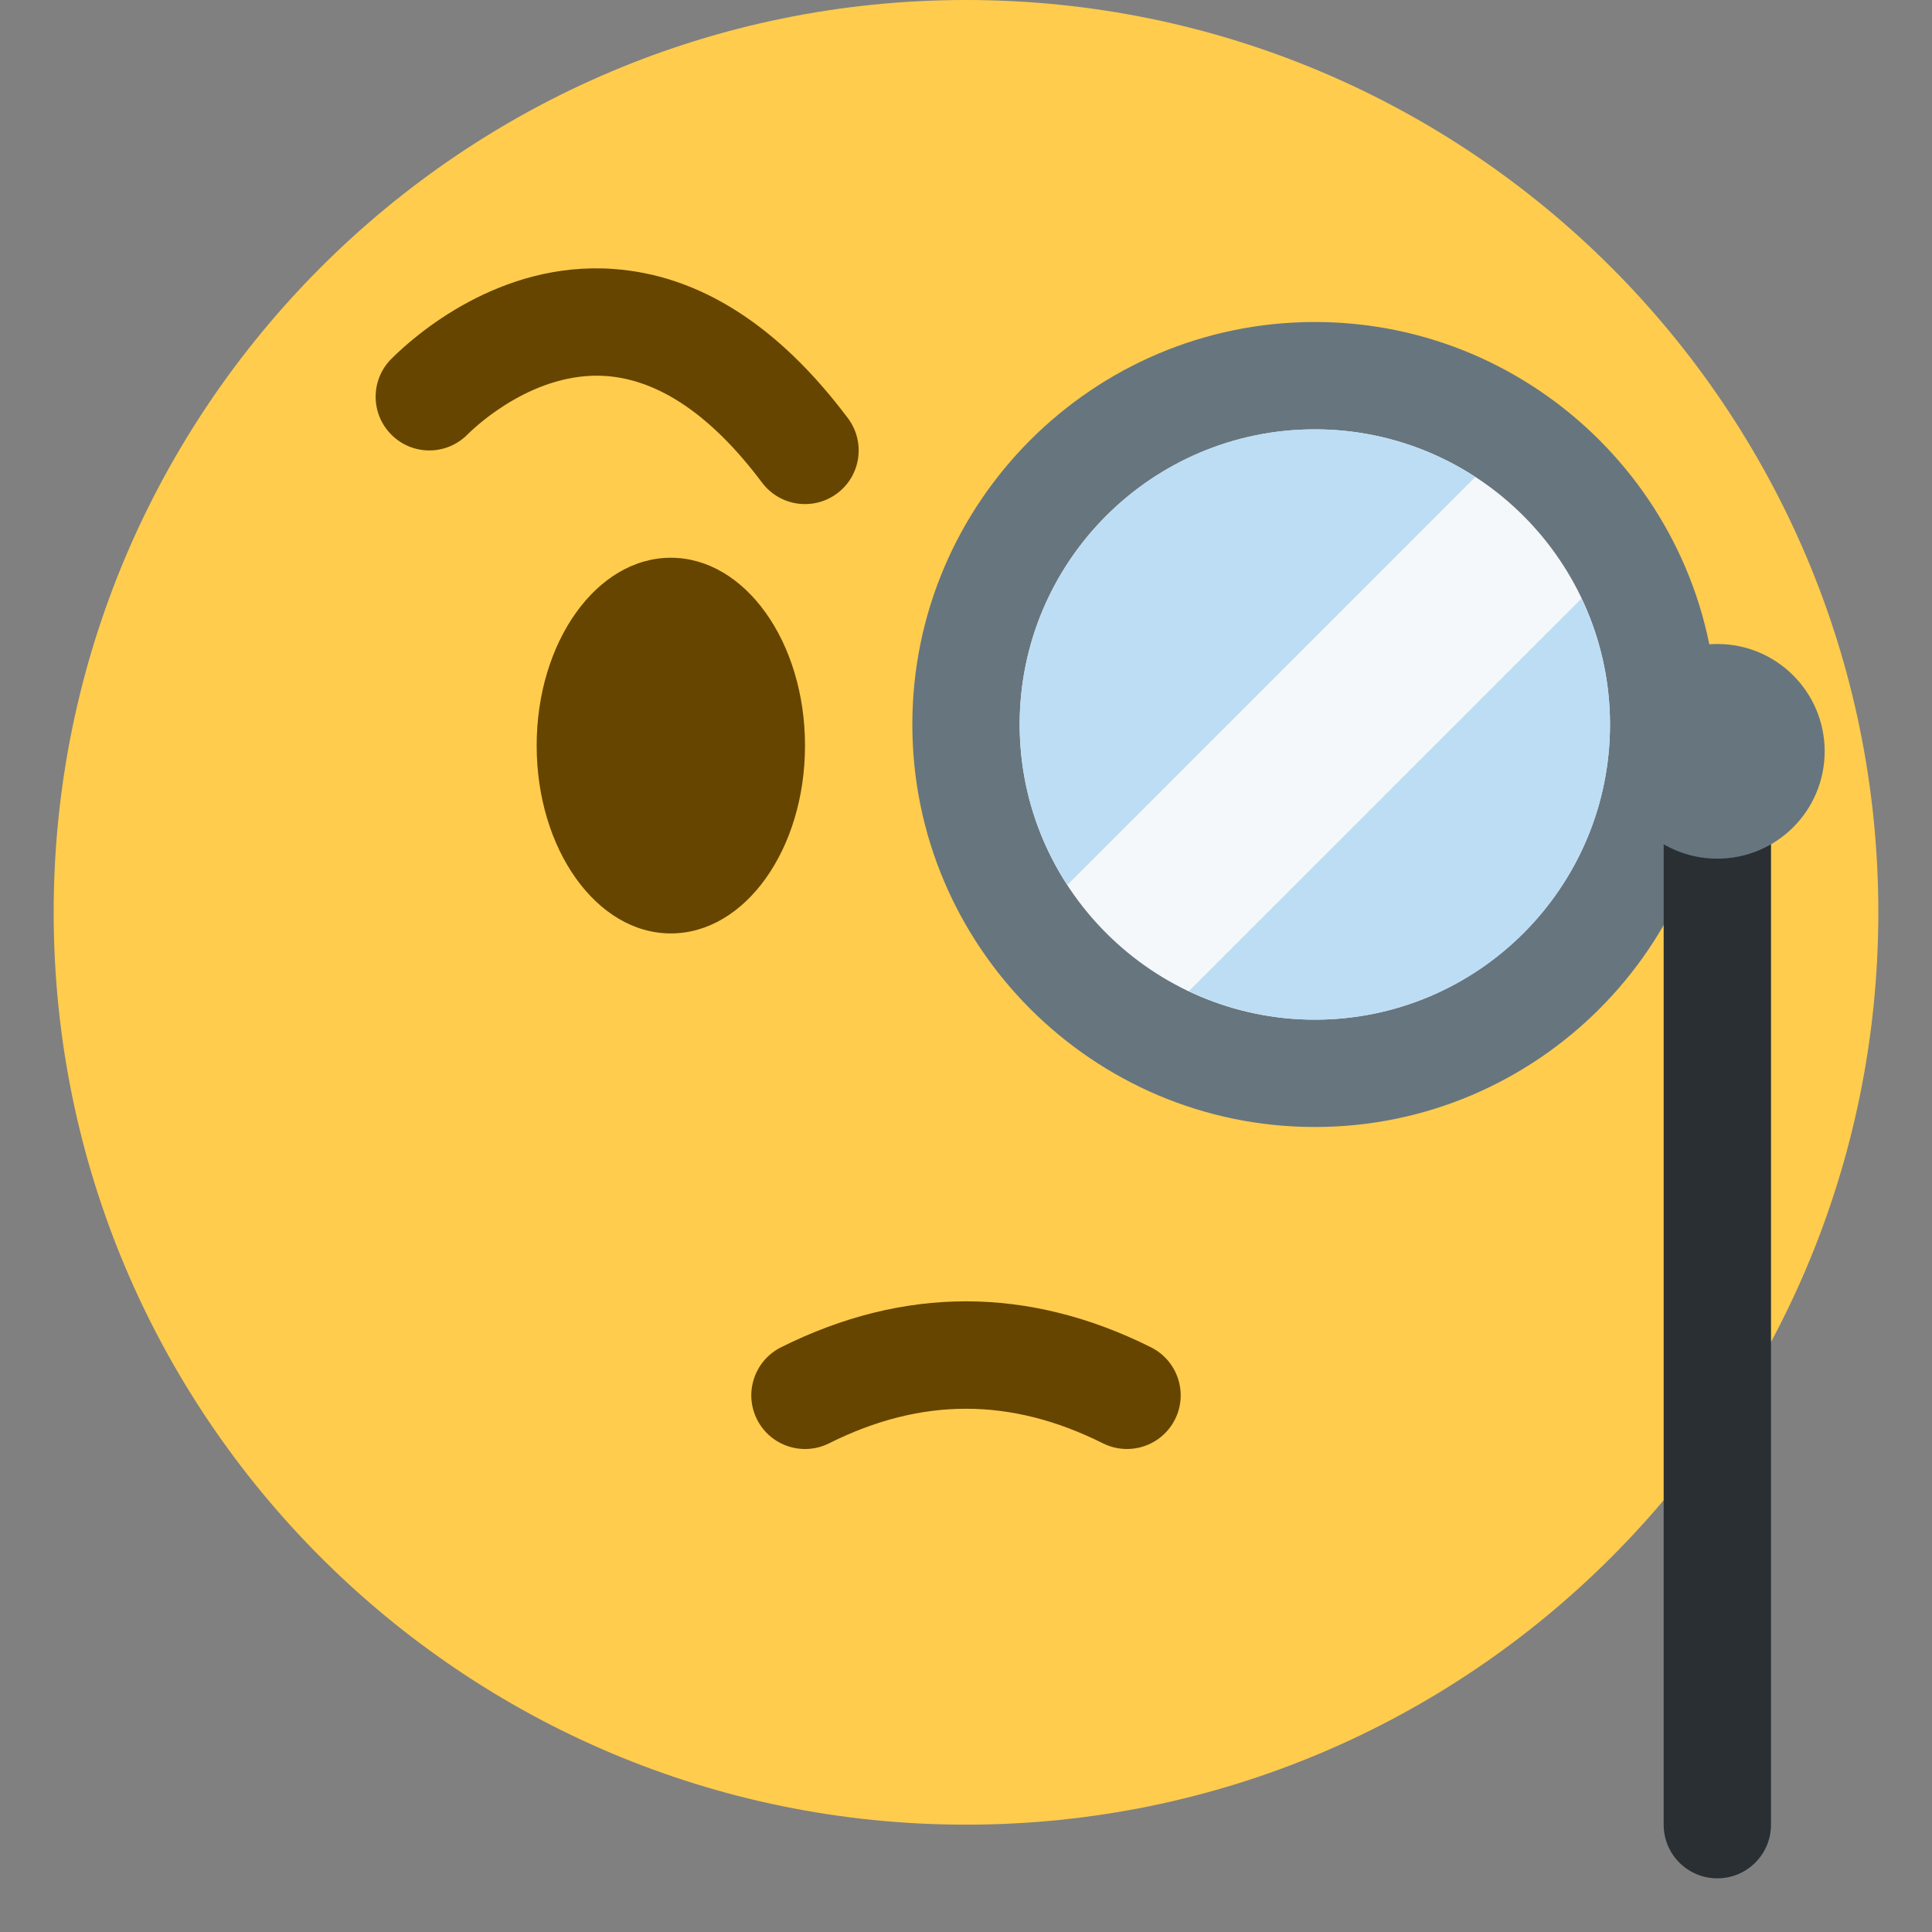 <?xml version="1.0" encoding="UTF-8" standalone="no"?><svg xmlns:dc="http://purl.org/dc/elements/1.1/" xmlns:cc="http://creativecommons.org/ns#" xmlns:rdf="http://www.w3.org/1999/02/22-rdf-syntax-ns#" xmlns:svg="http://www.w3.org/2000/svg" xmlns="http://www.w3.org/2000/svg" viewBox="0 0 45 45" style="enable-background:new 0 0 45 45;" xml:space="preserve" version="1.1" id="svg2"><rect x="0" y="0" width="45" height="45" fill="#808080" stroke="none"/><defs id="defs6"><clipPath id="clipPath16" clipPathUnits="userSpaceOnUse"><path id="path18" d="M 0,36 36,36 36,0 0,0 0,36 Z"/></clipPath></defs><g transform="matrix(1.25,0,0,-1.25,0,45)" id="g10"><g id="g12"><g clip-path="url(#clipPath16)" id="g14"><g transform="translate(35,19)" id="g20"><path id="path22" style="fill:#ffcc4d;fill-opacity:1;fill-rule:nonzero;stroke:none" d="m 0,0 c 0,-9.389 -7.611,-17 -17,-17 -9.388,0 -17,7.611 -17,17 0,9.388 7.612,17 17,17 C -7.611,17 0,9.388 0,0"/></g><g transform="translate(15,22.107)" id="g24"><path id="path26" style="fill:#664500;fill-opacity:1;fill-rule:nonzero;stroke:none" d="M 0,0 C 0,-1.934 -1.119,-3.5 -2.5,-3.5 -3.881,-3.5 -5,-1.934 -5,0 -5,1.933 -3.881,3.5 -2.5,3.5 -1.119,3.5 0,1.933 0,0"/></g><g transform="translate(31,22.5)" id="g28"><path id="path30" style="fill:#f5f8fa;fill-opacity:1;fill-rule:nonzero;stroke:none" d="m 0,0 c 0,-3.59 -2.91,-6.5 -6.5,-6.5 -3.59,0 -6.5,2.91 -6.5,6.5 0,3.59 2.91,6.5 6.5,6.5 C -2.91,6.5 0,3.59 0,0"/></g><g transform="translate(24.5,28)" id="g32"><path id="path34" style="fill:#67757f;fill-opacity:1;fill-rule:nonzero;stroke:none" d="m 0,0 c -3.032,0 -5.5,-2.467 -5.5,-5.5 0,-3.033 2.468,-5.5 5.5,-5.5 3.032,0 5.5,2.467 5.5,5.5 C 5.5,-2.467 3.032,0 0,0 m 0,-13 c -4.136,0 -7.5,3.364 -7.5,7.5 C -7.5,-1.364 -4.136,2 0,2 4.136,2 7.5,-1.364 7.5,-5.5 7.5,-9.636 4.136,-13 0,-13"/></g><g transform="translate(15.001,26.607)" id="g36"><path id="path38" style="fill:#664500;fill-opacity:1;fill-rule:nonzero;stroke:none" d="m 0,0 c -0.304,0 -0.604,0.138 -0.801,0.4 -0.935,1.247 -1.915,1.916 -2.911,1.987 -1.313,0.089 -2.383,-0.895 -2.582,-1.094 -0.391,-0.391 -1.023,-0.391 -1.414,0 -0.391,0.391 -0.391,1.023 0,1.414 0.431,0.431 2.011,1.828 4.137,1.674 C -1.97,4.268 -0.5,3.332 0.799,1.6 1.13,1.158 1.041,0.531 0.599,0.2 0.419,0.065 0.208,0 0,0"/></g><g transform="translate(32,1)" id="g40"><path id="path42" style="fill:#292f33;fill-opacity:1;fill-rule:nonzero;stroke:none" d="m 0,0 c -0.553,0 -1,0.447 -1,1 l 0,20 c 0,0.552 0.447,1 1,1 0.553,0 1,-0.448 1,-1 L 1,1 C 1,0.447 0.553,0 0,0"/></g><g transform="translate(34,22)" id="g44"><path id="path46" style="fill:#67757f;fill-opacity:1;fill-rule:nonzero;stroke:none" d="m 0,0 c 0,-1.105 -0.895,-2 -2,-2 -1.105,0 -2,0.895 -2,2 0,1.105 0.895,2 2,2 1.105,0 2,-0.895 2,-2"/></g><g transform="translate(20.999,9)" id="g48"><path id="path50" style="fill:#664500;fill-opacity:1;fill-rule:nonzero;stroke:none" d="m 0,0 c -0.15,0 -0.303,0.034 -0.446,0.105 -1.718,0.86 -3.388,0.86 -5.106,0 -0.494,-0.246 -1.095,-0.046 -1.342,0.448 -0.247,0.494 -0.046,1.094 0.448,1.342 2.286,1.142 4.606,1.142 6.894,0 C 0.942,1.647 1.143,1.047 0.896,0.553 0.72,0.202 0.367,0 0,0"/></g><g transform="translate(27.491,27.112)" id="g52"><path id="path54" style="fill:#bdddf4;fill-opacity:1;fill-rule:nonzero;stroke:none" d="m 0,0 c -0.861,0.56 -1.887,0.888 -2.991,0.888 -3.037,0 -5.5,-2.462 -5.5,-5.5 0,-1.104 0.329,-2.129 0.888,-2.991 L 0,0 Z"/></g><g transform="translate(22.153,17.532)" id="g56"><path id="path58" style="fill:#bdddf4;fill-opacity:1;fill-rule:nonzero;stroke:none" d="m 0,0 c 0.713,-0.337 1.506,-0.532 2.347,-0.532 3.038,0 5.5,2.463 5.5,5.5 0,0.841 -0.194,1.635 -0.532,2.347 L 0,0 Z"/></g></g></g></g></svg>

